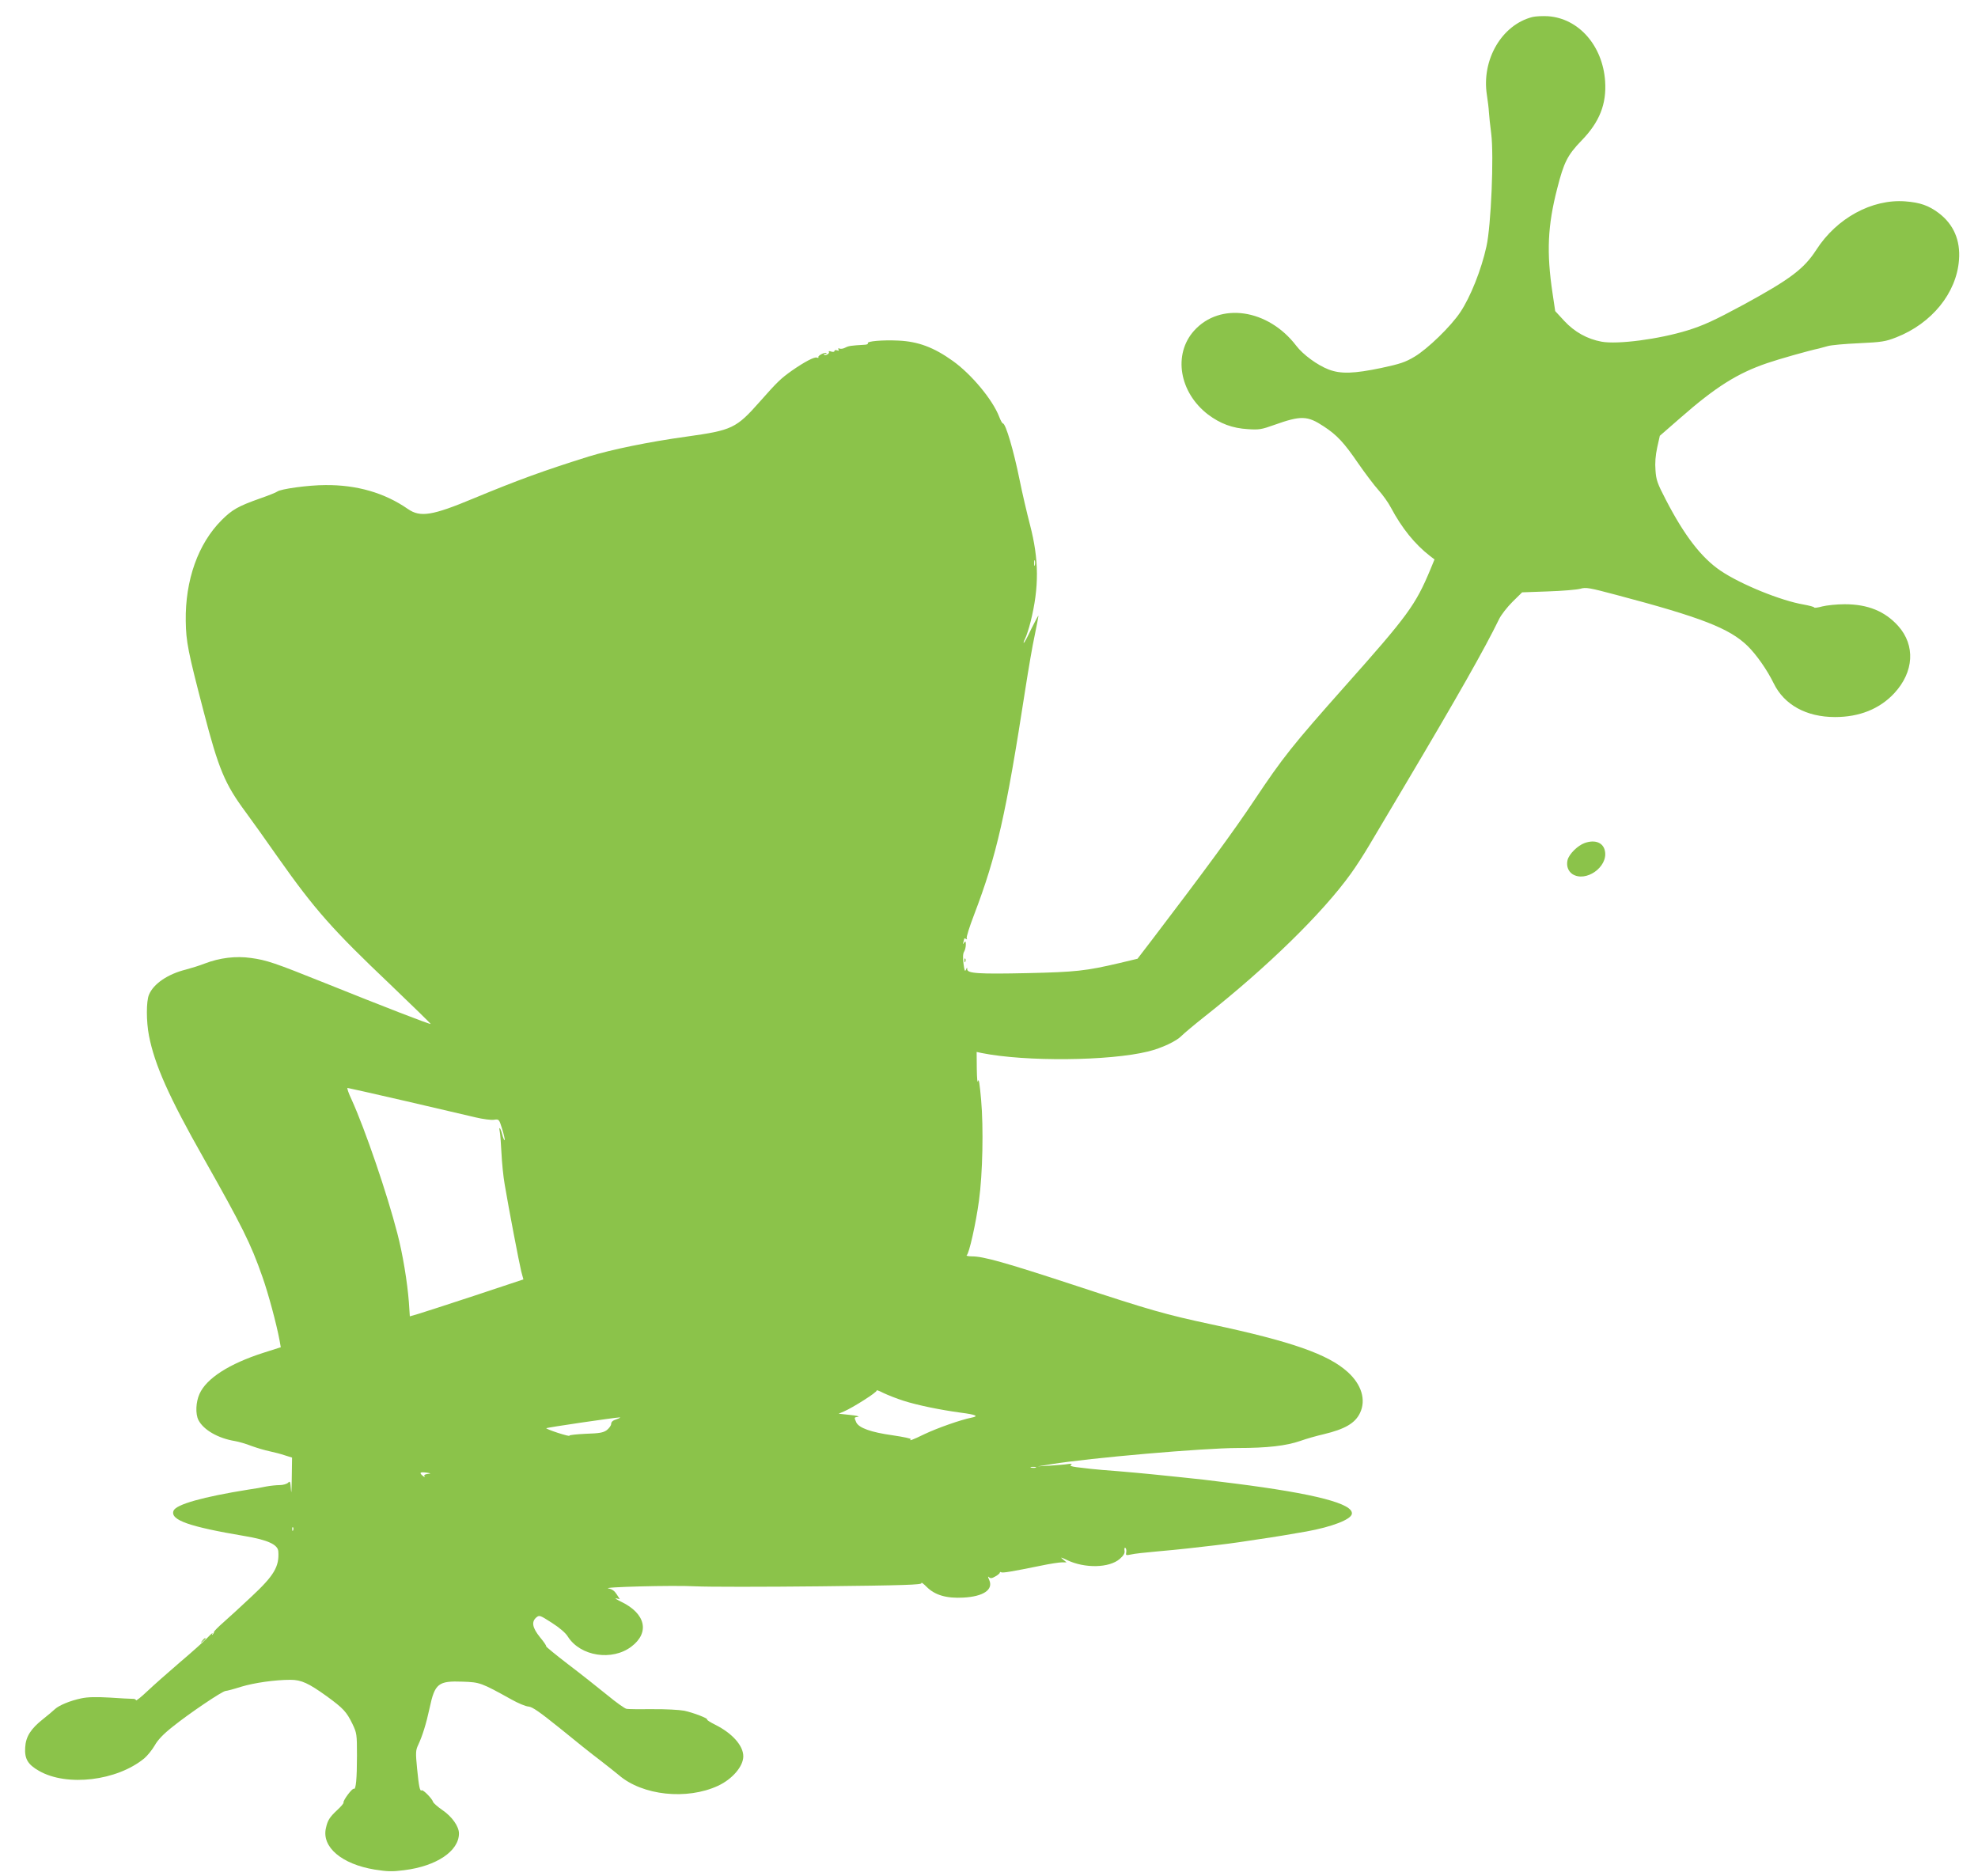 <?xml version="1.0" standalone="no"?>
<!DOCTYPE svg PUBLIC "-//W3C//DTD SVG 20010904//EN"
 "http://www.w3.org/TR/2001/REC-SVG-20010904/DTD/svg10.dtd">
<svg version="1.0" xmlns="http://www.w3.org/2000/svg"
 width="1280pt" height="1214pt" viewBox="0 0 1280 1214"
 preserveAspectRatio="xMidYMid meet">
<g transform="translate(0,1214) scale(0.1,-0.1)"
fill="#8bc34a" stroke="none">
<path d="M9917 12030 c-198 -50 -331 -276 -295 -505 6 -38 12 -88 13 -110 1
-22 8 -85 15 -140 18 -143 -1 -597 -31 -730 -33 -151 -104 -328 -169 -425 -61
-92 -212 -238 -296 -288 -60 -36 -94 -47 -215 -73 -177 -37 -263 -40 -341 -10
-73 28 -166 96 -210 154 -182 238 -493 284 -661 97 -137 -153 -96 -399 90
-542 80 -60 158 -89 258 -95 72 -5 89 -2 170 27 174 62 215 61 321 -9 86 -56
132 -106 223 -239 45 -65 104 -143 131 -173 27 -30 64 -81 81 -114 71 -133
154 -236 253 -313 l29 -22 -28 -68 c-95 -227 -145 -296 -551 -752 -342 -385
-402 -461 -585 -735 -133 -200 -323 -459 -666 -909 l-92 -120 -117 -28 c-218
-51 -284 -58 -594 -65 -320 -7 -390 -2 -391 25 0 14 -2 13 -8 -3 -7 -15 -10
-5 -16 39 -5 40 -4 65 4 78 6 10 11 30 11 45 0 23 -2 25 -11 13 -9 -12 -10
-12 -5 3 3 10 6 21 6 23 0 3 5 2 12 -2 7 -4 8 -3 4 4 -4 7 18 76 48 154 146
383 206 648 331 1458 20 129 47 287 61 350 13 63 24 120 24 125 0 6 -20 -32
-45 -82 -24 -51 -46 -93 -50 -93 -3 0 1 13 9 28 8 16 24 64 35 108 56 224 55
403 -4 629 -20 77 -50 205 -66 285 -39 193 -91 370 -109 370 -4 0 -15 19 -24
43 -42 110 -180 276 -301 362 -123 88 -224 125 -350 131 -105 5 -207 -4 -199
-17 3 -5 -7 -10 -23 -10 -84 -5 -101 -7 -122 -18 -12 -7 -29 -10 -37 -7 -10 4
-12 2 -8 -6 5 -8 2 -9 -9 -5 -10 3 -17 2 -17 -4 0 -6 -9 -8 -21 -4 -13 5 -19
3 -15 -3 6 -10 -23 -26 -32 -17 -3 3 1 5 8 5 7 0 11 2 8 5 -8 9 -58 -17 -52
-26 3 -5 -2 -6 -10 -3 -16 6 -79 -27 -161 -84 -72 -51 -95 -73 -208 -201 -153
-173 -179 -185 -472 -226 -247 -34 -488 -84 -635 -129 -293 -92 -453 -150
-745 -271 -268 -112 -345 -124 -425 -69 -151 105 -331 157 -535 155 -109 0
-290 -25 -311 -42 -6 -5 -55 -25 -110 -44 -144 -51 -182 -73 -250 -141 -152
-152 -236 -388 -232 -653 2 -134 14 -195 116 -586 97 -373 137 -468 271 -649
37 -50 132 -183 211 -296 237 -336 351 -465 728 -823 144 -138 261 -252 259
-253 -4 -4 -294 108 -687 266 -324 130 -374 147 -476 161 -98 14 -203 1 -299
-36 -33 -13 -88 -30 -122 -39 -117 -29 -210 -92 -239 -163 -18 -42 -18 -172 0
-265 37 -189 129 -396 354 -793 248 -439 305 -552 380 -767 38 -107 91 -304
111 -411 l8 -45 -113 -36 c-221 -71 -368 -165 -413 -266 -24 -53 -27 -129 -7
-169 33 -64 127 -118 236 -136 24 -4 73 -18 108 -32 36 -13 87 -28 116 -34 28
-6 72 -17 98 -26 l48 -15 -2 -136 c-1 -75 -3 -109 -5 -74 -4 56 -6 61 -19 47
-9 -8 -33 -15 -54 -15 -21 0 -60 -4 -87 -9 -26 -6 -78 -15 -115 -20 -294 -47
-469 -96 -485 -137 -23 -60 100 -103 462 -164 148 -25 213 -55 216 -99 7 -98
-27 -156 -174 -293 -67 -63 -149 -138 -182 -167 -33 -29 -60 -56 -60 -61 0 -5
-4 -12 -9 -17 -5 -5 -6 -2 -1 7 4 8 -10 -4 -31 -26 -22 -23 -102 -95 -179
-160 -77 -66 -172 -150 -212 -188 -40 -38 -73 -64 -73 -58 0 5 -10 10 -22 9
-13 0 -79 3 -148 8 -88 5 -142 4 -184 -5 -72 -15 -144 -45 -171 -70 -11 -11
-45 -39 -75 -63 -80 -63 -113 -114 -117 -184 -5 -74 17 -111 89 -152 181 -104
505 -65 682 81 20 17 50 54 67 83 20 36 56 74 117 122 103 83 320 230 342 231
8 0 53 12 100 27 86 26 220 45 320 45 70 0 117 -22 234 -106 108 -79 128 -100
167 -180 28 -59 29 -66 29 -205 0 -150 -7 -222 -20 -214 -10 6 -71 -76 -67
-89 2 -5 -17 -27 -41 -49 -49 -46 -62 -66 -73 -117 -28 -122 102 -233 316
-268 82 -13 113 -14 190 -4 210 26 355 124 355 238 0 45 -45 109 -107 151 -32
22 -59 46 -61 54 -5 19 -63 79 -73 74 -12 -8 -18 21 -30 141 -10 101 -9 118 6
150 28 59 53 139 75 241 34 160 56 177 215 171 111 -4 118 -6 316 -116 43 -24
91 -44 109 -45 25 -2 71 -34 204 -141 94 -77 209 -169 256 -204 47 -36 103
-81 125 -99 153 -132 440 -162 641 -69 93 43 164 126 164 191 0 69 -71 149
-181 204 -32 16 -56 31 -53 34 8 7 -88 44 -148 57 -32 6 -124 11 -205 10 -81
-1 -157 0 -168 2 -11 1 -68 42 -125 89 -58 47 -171 137 -253 199 -81 62 -145
115 -143 117 3 3 -15 29 -40 59 -49 61 -56 99 -24 127 20 17 23 16 101 -34 50
-32 90 -66 104 -90 81 -127 286 -159 411 -64 120 91 92 214 -66 290 -30 15
-45 24 -32 22 l23 -5 -20 31 c-14 22 -30 34 -53 38 -58 9 413 22 563 14 79 -4
442 -4 806 0 548 6 660 10 656 21 -3 8 13 -4 34 -25 53 -53 128 -75 237 -69
131 7 196 52 167 115 -9 20 -9 25 -1 17 9 -9 19 -8 41 5 16 9 29 20 29 24 0 5
4 6 9 3 8 -6 72 5 259 43 56 12 117 21 133 21 l31 0 -23 19 c-20 16 -15 16 26
-4 114 -55 274 -52 342 8 25 22 33 37 30 53 -2 13 0 21 5 18 6 -4 8 -16 6 -28
-4 -21 -2 -22 31 -15 20 5 92 13 161 19 69 6 161 15 205 20 44 5 123 14 175
20 52 6 122 15 155 20 33 5 96 14 140 21 79 11 204 32 300 49 165 30 286 77
293 113 13 66 -237 131 -755 197 -190 24 -243 30 -343 40 -58 6 -145 15 -195
20 -49 5 -148 14 -220 20 -71 5 -150 12 -175 15 -25 3 -67 8 -94 11 -35 5 -45
9 -35 16 10 7 3 8 -21 4 -19 -3 -71 -7 -115 -10 l-80 -5 87 14 c250 41 987
105 1208 105 190 0 313 14 405 46 39 14 106 33 150 43 138 33 204 71 236 138
40 84 10 184 -80 265 -127 115 -365 198 -881 308 -299 64 -394 91 -895 256
-442 145 -582 184 -654 184 -25 0 -41 4 -35 8 15 9 59 204 79 352 24 173 30
473 14 653 -9 102 -15 142 -20 122 -4 -17 -7 15 -8 79 l-1 109 32 -7 c285 -57
827 -52 1078 10 89 22 184 67 217 102 16 16 84 73 151 126 403 318 761 668
944 923 32 44 84 125 116 179 33 55 138 232 234 394 342 576 515 881 609 1074
13 27 52 77 86 111 l63 62 167 6 c93 3 186 11 209 17 37 11 58 7 235 -40 548
-145 731 -216 848 -330 57 -56 126 -154 169 -242 68 -139 211 -218 397 -218
157 0 288 52 383 154 128 138 138 310 25 436 -86 95 -196 140 -346 140 -51 0
-116 -7 -144 -14 -29 -8 -53 -11 -53 -7 0 4 -31 12 -68 19 -148 25 -408 131
-538 219 -124 84 -234 227 -354 459 -55 106 -63 128 -67 191 -4 47 0 96 11
147 l17 76 132 115 c229 201 371 290 562 355 75 26 273 82 336 95 9 2 34 9 55
15 22 7 113 15 204 19 149 7 172 11 241 38 230 90 390 287 406 501 10 127 -35
231 -132 304 -64 48 -121 68 -216 75 -215 16 -443 -108 -575 -313 -80 -124
-169 -191 -474 -357 -187 -101 -257 -133 -360 -165 -185 -57 -452 -92 -556
-73 -92 17 -174 62 -241 134 l-59 64 -17 114 c-40 266 -32 439 30 679 43 170
67 217 157 310 117 120 163 237 153 385 -16 230 -171 406 -369 420 -34 2 -80
0 -101 -5z m-3220 -3547 c-3 -10 -5 -4 -5 12 0 17 2 24 5 18 2 -7 2 -21 0 -30z
m-4076 -3467 c200 -47 405 -94 454 -106 50 -12 105 -19 122 -16 32 5 33 4 53
-61 11 -36 18 -68 16 -71 -3 -2 -10 14 -16 37 -11 43 -24 58 -16 19 3 -13 8
-75 11 -138 3 -63 12 -155 21 -205 27 -161 94 -509 107 -562 l14 -52 -316
-105 c-174 -57 -339 -111 -367 -119 l-52 -15 -6 91 c-10 131 -40 314 -75 447
-66 256 -208 671 -295 863 -20 42 -32 77 -27 77 4 0 172 -38 372 -84z m3225
-1940 c90 -29 237 -59 369 -77 102 -13 123 -23 70 -33 -66 -13 -218 -66 -302
-106 -80 -39 -104 -47 -89 -33 4 4 -48 15 -116 25 -143 20 -220 48 -237 84
-14 33 -15 32 12 36 12 2 -11 8 -52 12 l-74 8 33 14 c59 25 219 127 213 136
-3 5 17 -2 44 -16 27 -13 85 -36 129 -50z m-1856 -120 c-24 -7 -35 -17 -35
-30 0 -10 -13 -28 -28 -40 -24 -17 -46 -21 -137 -24 -61 -3 -108 -8 -105 -12
3 -5 -31 4 -75 18 -43 14 -77 28 -75 30 4 5 449 70 475 70 8 0 -1 -5 -20 -12z
m2713 -313 c-7 -2 -21 -2 -30 0 -10 3 -4 5 12 5 17 0 24 -2 18 -5z m-3936 -41
c-18 -2 -25 -7 -20 -15 4 -7 0 -6 -10 2 -26 21 -20 27 21 22 33 -5 34 -6 9 -9z
m-870 -364 c-3 -8 -6 -5 -6 6 -1 11 2 17 5 13 3 -3 4 -12 1 -19z"/>
<path d="M10255 6685 c-45 -16 -101 -71 -111 -110 -9 -37 3 -72 31 -91 86 -56
231 45 211 148 -10 55 -63 77 -131 53z"/>
<path d="M6241 5924 c0 -11 3 -14 6 -6 3 7 2 16 -1 19 -3 4 -6 -2 -5 -13z"/>
<path d="M1309 1523 c-13 -16 -12 -17 4 -4 9 7 17 15 17 17 0 8 -8 3 -21 -13z"/>
</g>
</svg>
